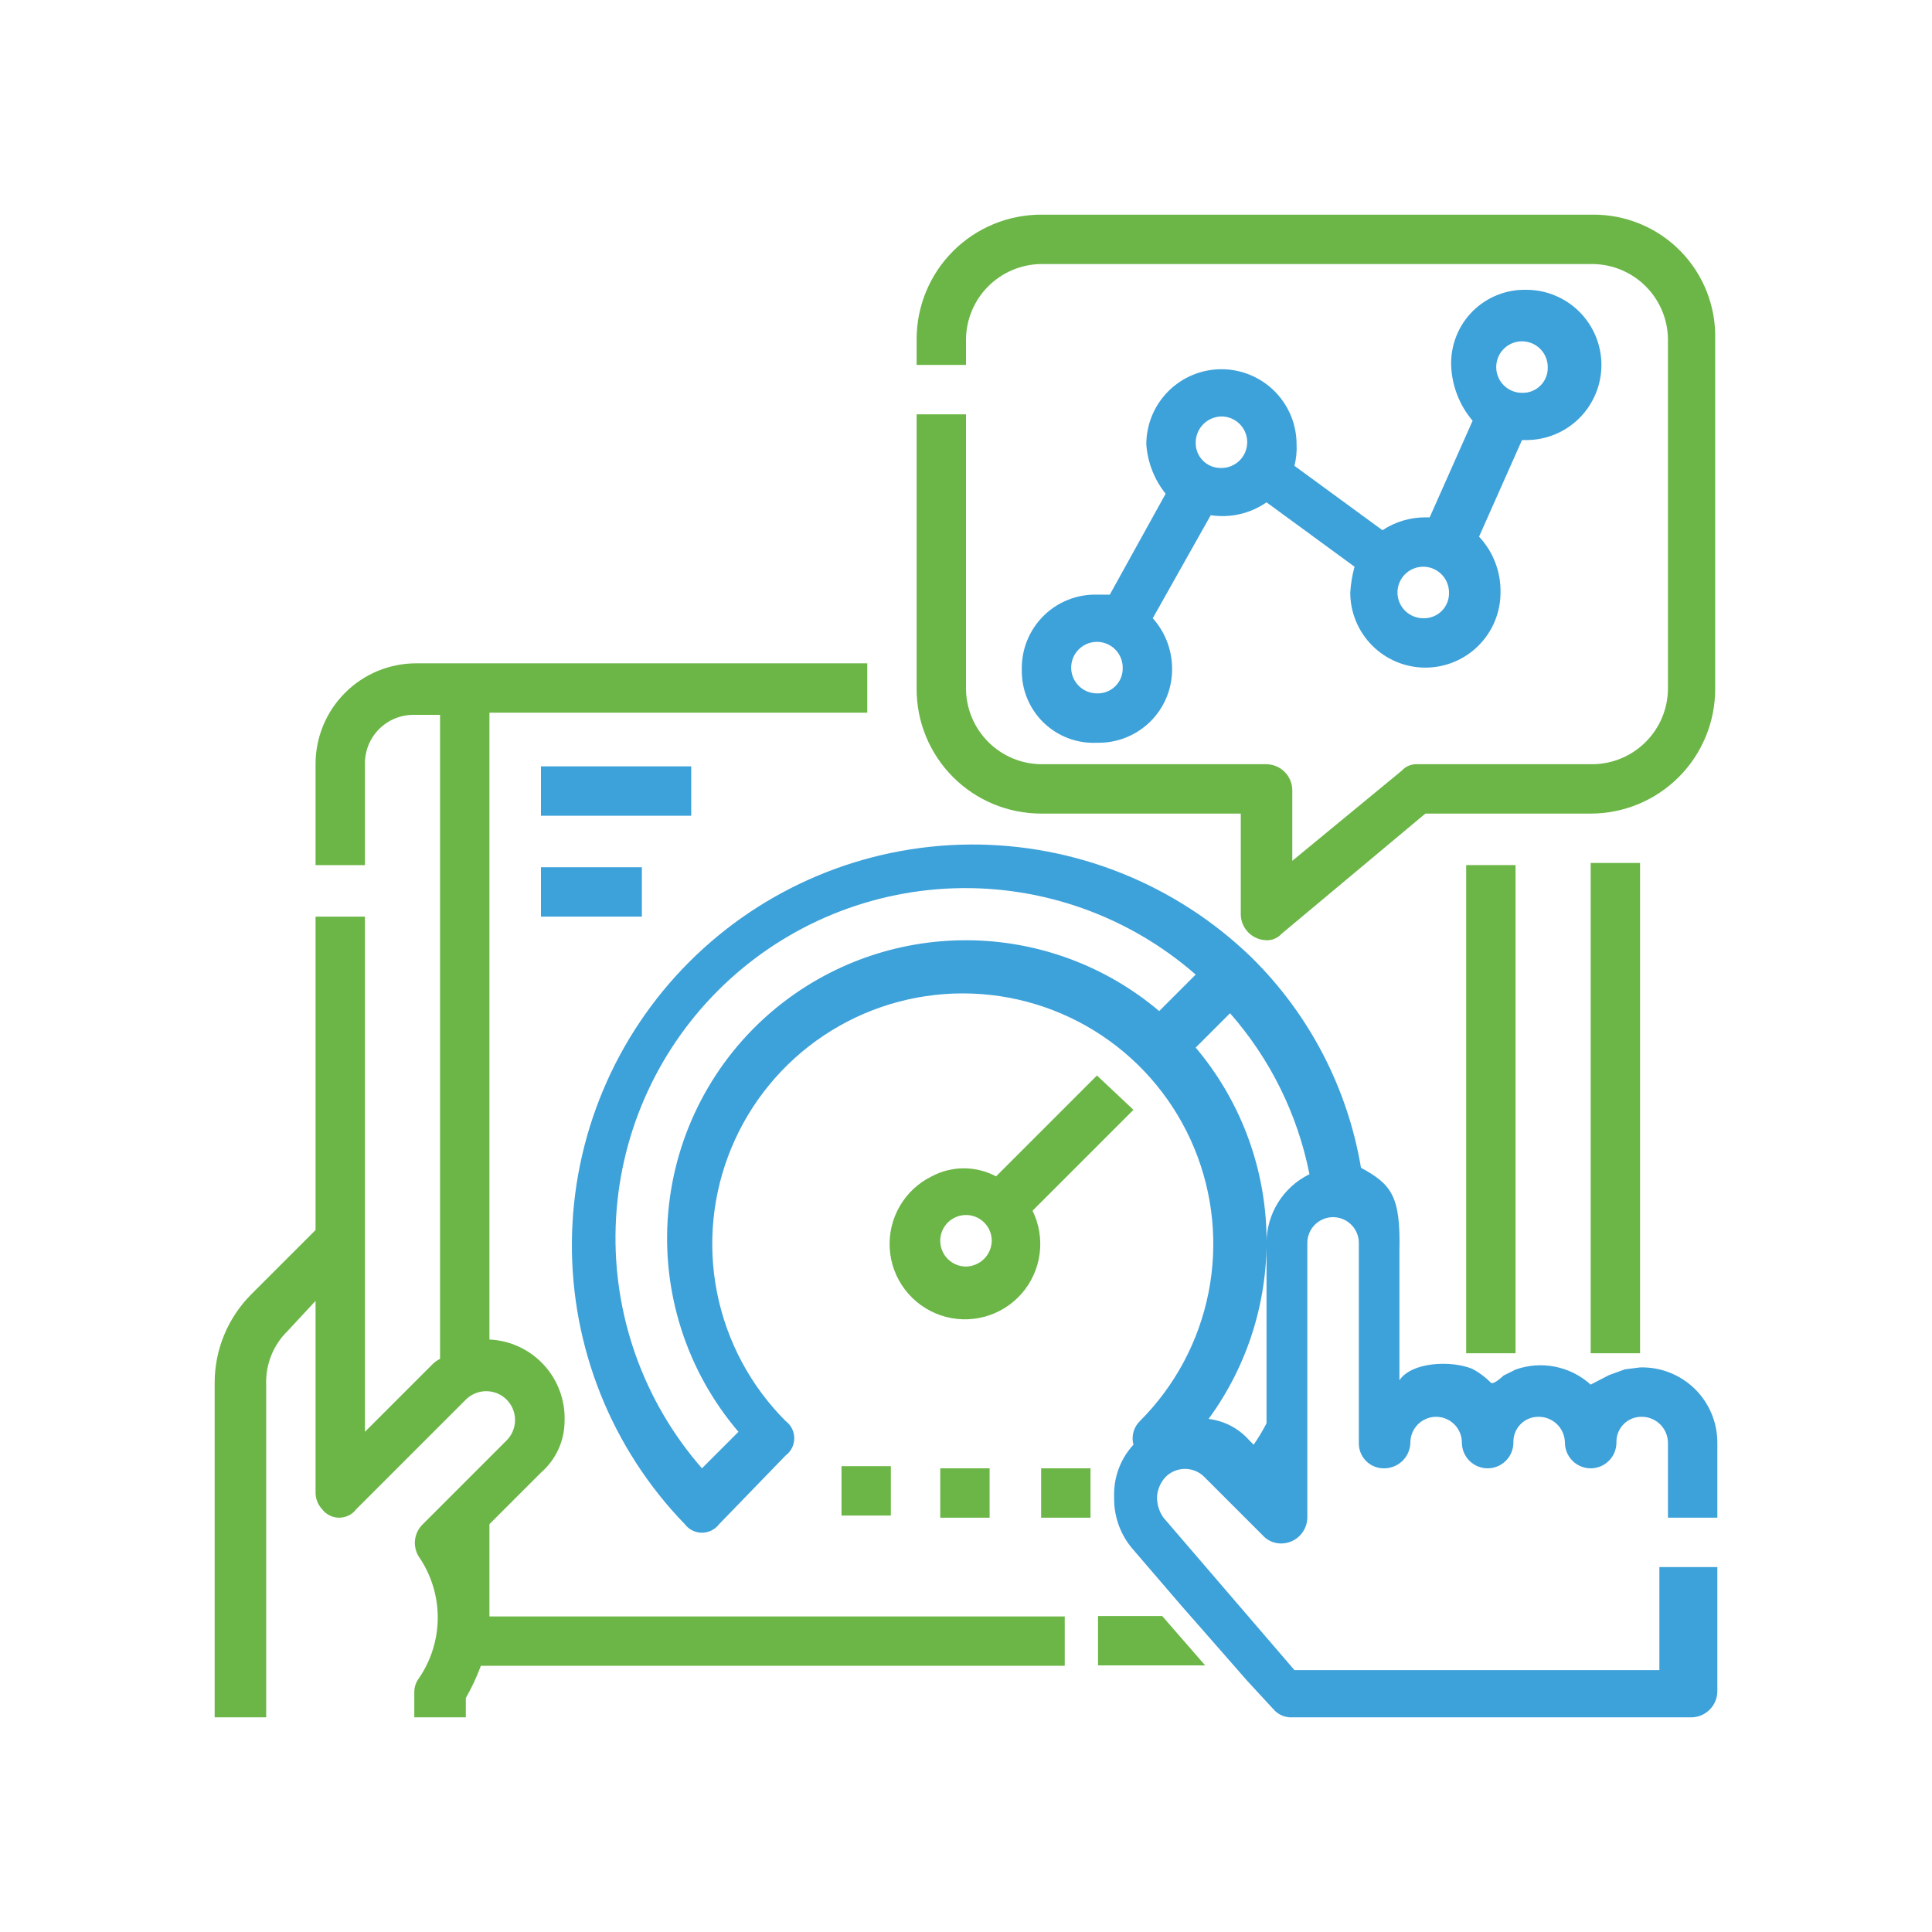 <svg width="120" height="120" viewBox="0 0 120 120" fill="none" xmlns="http://www.w3.org/2000/svg">
<path d="M30.4 100.4H66.133V103.467H29.867C29.611 104.158 29.299 104.827 28.933 105.467V106.667H25.733V105.067C25.74 104.779 25.833 104.5 26 104.267C26.774 103.151 27.189 101.825 27.189 100.467C27.189 99.108 26.774 97.783 26 96.667C25.811 96.353 25.734 95.983 25.782 95.62C25.831 95.256 26.002 94.92 26.267 94.667L31.467 89.467C31.633 89.3 31.765 89.103 31.855 88.885C31.945 88.668 31.991 88.435 31.991 88.2C31.991 87.965 31.945 87.732 31.855 87.514C31.765 87.297 31.633 87.1 31.467 86.933C31.3 86.767 31.103 86.635 30.886 86.545C30.668 86.455 30.435 86.409 30.2 86.409C29.965 86.409 29.732 86.455 29.515 86.545C29.297 86.635 29.1 86.767 28.933 86.933L22.133 93.733C22.009 93.899 21.848 94.033 21.663 94.126C21.478 94.218 21.274 94.267 21.067 94.267C20.86 94.267 20.656 94.218 20.47 94.126C20.285 94.033 20.124 93.899 20 93.733C19.733 93.443 19.59 93.061 19.6 92.667V80.8L17.867 82.667C17.424 83.098 17.077 83.618 16.847 84.192C16.617 84.766 16.511 85.382 16.533 86V106.667H13.333V85.867C13.339 83.817 14.153 81.852 15.6 80.4L19.6 76.4V56.933H22.667V88.933L26.8 84.8C26.952 84.635 27.133 84.5 27.333 84.4V44.4H25.733C25.329 44.393 24.927 44.467 24.551 44.619C24.176 44.77 23.835 44.996 23.549 45.282C23.263 45.568 23.037 45.909 22.885 46.285C22.734 46.66 22.66 47.062 22.667 47.467V53.733H19.6V47.467C19.598 46.643 19.759 45.828 20.073 45.066C20.388 44.305 20.849 43.614 21.432 43.032C22.014 42.449 22.705 41.988 23.466 41.673C24.228 41.359 25.043 41.198 25.867 41.2H53.867V44.267H30.4V83.2C31.689 83.259 32.902 83.824 33.776 84.773C34.65 85.722 35.114 86.978 35.067 88.267C35.065 88.874 34.933 89.474 34.68 90.025C34.427 90.577 34.059 91.069 33.6 91.467L30.4 94.667V100.4Z" fill="#6BB646"/>
<path d="M98.933 13.333H64.667C62.616 13.333 60.648 14.148 59.198 15.598C57.748 17.049 56.933 19.016 56.933 21.067V22.667H60V21.067C60.014 19.833 60.51 18.654 61.382 17.782C62.254 16.91 63.433 16.414 64.667 16.4H98.933C100.167 16.414 101.346 16.91 102.218 17.782C103.09 18.654 103.586 19.833 103.6 21.067V42.8C103.586 44.033 103.09 45.212 102.218 46.084C101.346 46.957 100.167 47.453 98.933 47.467H88C87.825 47.462 87.65 47.495 87.489 47.564C87.328 47.633 87.184 47.736 87.067 47.867L80.267 53.467V49.067C80.26 48.645 80.089 48.242 79.79 47.943C79.492 47.644 79.089 47.474 78.667 47.467H64.667C63.433 47.453 62.254 46.957 61.382 46.084C60.51 45.212 60.014 44.033 60 42.8V25.733H56.933V42.8C56.933 44.851 57.748 46.818 59.198 48.268C60.648 49.719 62.616 50.533 64.667 50.533H77.067V56.8C77.073 57.222 77.244 57.625 77.543 57.924C77.841 58.222 78.244 58.393 78.667 58.4C78.842 58.405 79.016 58.371 79.177 58.302C79.338 58.233 79.483 58.13 79.6 58L88.533 50.533H98.8C100.851 50.533 102.818 49.719 104.268 48.268C105.718 46.818 106.533 44.851 106.533 42.8V21.067C106.558 20.055 106.38 19.05 106.008 18.109C105.637 17.168 105.08 16.311 104.371 15.59C103.662 14.869 102.816 14.297 101.881 13.909C100.947 13.522 99.945 13.326 98.933 13.333Z" fill="#6BB646"/>
<path d="M70.4 68.933L68.133 66.8L61.867 73.067C61.251 72.739 60.564 72.567 59.867 72.567C59.169 72.567 58.482 72.739 57.867 73.067C57.036 73.475 56.346 74.121 55.883 74.922C55.419 75.724 55.204 76.644 55.264 77.568C55.324 78.492 55.656 79.377 56.219 80.111C56.782 80.846 57.55 81.397 58.426 81.696C59.302 81.994 60.247 82.026 61.141 81.787C62.035 81.548 62.839 81.05 63.45 80.355C64.06 79.659 64.451 78.799 64.573 77.881C64.695 76.964 64.542 76.031 64.133 75.2L70.4 68.933ZM60 78.667C59.684 78.667 59.374 78.573 59.111 78.397C58.848 78.221 58.643 77.971 58.522 77.679C58.401 77.387 58.369 77.065 58.431 76.755C58.493 76.444 58.645 76.159 58.869 75.935C59.093 75.712 59.378 75.559 59.688 75.498C59.998 75.436 60.32 75.467 60.612 75.588C60.905 75.71 61.155 75.915 61.331 76.178C61.506 76.441 61.6 76.75 61.6 77.067C61.593 77.489 61.422 77.892 61.124 78.191C60.825 78.489 60.422 78.66 60 78.667Z" fill="#6BB646"/>
<path d="M39.867 53.867H33.6V56.933H39.867V53.867Z" fill="#3DA1DA"/>
<path d="M42.933 47.6H33.6V50.667H42.933V47.6Z" fill="#3DA1DA"/>
<path d="M61.467 91.2H58.4V94.267H61.467V91.2Z" fill="#6BB646"/>
<path d="M55.333 91.067H52.267V94.133H55.333V91.067Z" fill="#6BB646"/>
<path d="M67.733 91.2H64.667V94.267H67.733V91.2Z" fill="#6BB646"/>
<path d="M94.8 18C94.183 17.985 93.57 18.096 92.997 18.326C92.424 18.555 91.904 18.898 91.468 19.334C91.031 19.771 90.688 20.291 90.459 20.864C90.23 21.436 90.119 22.05 90.133 22.667C90.172 23.94 90.642 25.163 91.467 26.133L88.8 32.133H88.533C87.585 32.132 86.657 32.41 85.867 32.933L80.4 28.933C80.51 28.498 80.555 28.049 80.533 27.6C80.533 26.987 80.413 26.38 80.178 25.814C79.944 25.248 79.6 24.734 79.167 24.3C78.733 23.867 78.219 23.523 77.653 23.289C77.086 23.054 76.48 22.933 75.867 22.933C75.254 22.933 74.647 23.054 74.081 23.289C73.515 23.523 73 23.867 72.567 24.3C72.134 24.734 71.79 25.248 71.555 25.814C71.321 26.38 71.2 26.987 71.2 27.6C71.279 28.721 71.697 29.79 72.4 30.667L68.933 36.933H68.133C67.517 36.919 66.903 37.029 66.33 37.259C65.758 37.488 65.237 37.831 64.801 38.268C64.365 38.704 64.022 39.224 63.792 39.797C63.563 40.37 63.452 40.983 63.467 41.6C63.455 42.21 63.569 42.816 63.801 43.38C64.033 43.944 64.379 44.454 64.816 44.88C65.254 45.304 65.774 45.635 66.345 45.851C66.915 46.067 67.524 46.163 68.133 46.133C68.75 46.148 69.364 46.037 69.936 45.808C70.509 45.579 71.029 45.235 71.466 44.799C71.902 44.363 72.245 43.843 72.475 43.27C72.704 42.697 72.815 42.084 72.8 41.467C72.784 40.333 72.357 39.244 71.6 38.4L75.2 32C76.415 32.187 77.656 31.901 78.667 31.2L84.133 35.2C83.99 35.723 83.901 36.259 83.867 36.8C83.867 38.038 84.358 39.225 85.234 40.1C86.109 40.975 87.296 41.467 88.533 41.467C89.771 41.467 90.958 40.975 91.833 40.1C92.708 39.225 93.2 38.038 93.2 36.8C93.224 35.515 92.746 34.271 91.867 33.333L94.533 27.333H94.8C96.038 27.333 97.225 26.842 98.1 25.967C98.975 25.091 99.467 23.904 99.467 22.667C99.467 21.429 98.975 20.242 98.1 19.367C97.225 18.492 96.038 18 94.8 18ZM68.133 43.067C67.817 43.067 67.508 42.973 67.245 42.797C66.981 42.621 66.776 42.371 66.655 42.079C66.534 41.787 66.502 41.465 66.564 41.155C66.626 40.844 66.778 40.559 67.002 40.335C67.226 40.112 67.511 39.959 67.821 39.898C68.132 39.836 68.453 39.867 68.746 39.989C69.038 40.11 69.288 40.315 69.464 40.578C69.64 40.841 69.733 41.15 69.733 41.467C69.741 41.679 69.705 41.89 69.627 42.088C69.549 42.285 69.431 42.465 69.281 42.615C69.131 42.765 68.952 42.882 68.754 42.96C68.557 43.038 68.346 43.074 68.133 43.067ZM75.867 29.067C75.655 29.074 75.443 29.038 75.246 28.96C75.048 28.882 74.869 28.765 74.719 28.615C74.569 28.465 74.451 28.285 74.373 28.088C74.296 27.89 74.259 27.679 74.267 27.467C74.274 27.044 74.444 26.642 74.743 26.343C75.041 26.044 75.445 25.874 75.867 25.867C76.077 25.867 76.285 25.908 76.479 25.988C76.673 26.069 76.85 26.187 76.998 26.335C77.147 26.484 77.264 26.66 77.345 26.854C77.425 27.049 77.467 27.257 77.467 27.467C77.467 27.677 77.425 27.885 77.345 28.079C77.264 28.273 77.147 28.45 76.998 28.598C76.85 28.747 76.673 28.864 76.479 28.945C76.285 29.025 76.077 29.067 75.867 29.067ZM88.4 38.4C88.084 38.4 87.774 38.306 87.511 38.13C87.248 37.955 87.043 37.705 86.922 37.412C86.801 37.12 86.769 36.798 86.831 36.488C86.892 36.178 87.045 35.892 87.269 35.669C87.493 35.445 87.778 35.292 88.088 35.231C88.398 35.169 88.72 35.201 89.012 35.322C89.305 35.443 89.555 35.648 89.73 35.911C89.906 36.174 90 36.484 90 36.8C90.007 37.012 89.971 37.224 89.894 37.421C89.816 37.618 89.698 37.798 89.548 37.948C89.398 38.098 89.219 38.216 89.021 38.293C88.824 38.371 88.612 38.407 88.4 38.4ZM94.533 24.4C94.217 24.4 93.908 24.306 93.644 24.13C93.381 23.955 93.176 23.705 93.055 23.412C92.934 23.12 92.902 22.798 92.964 22.488C93.026 22.177 93.178 21.892 93.402 21.669C93.626 21.445 93.911 21.293 94.221 21.231C94.532 21.169 94.853 21.201 95.146 21.322C95.438 21.443 95.688 21.648 95.864 21.911C96.04 22.174 96.133 22.484 96.133 22.8C96.141 23.012 96.105 23.224 96.027 23.421C95.949 23.619 95.831 23.798 95.681 23.948C95.531 24.098 95.352 24.216 95.154 24.293C94.957 24.371 94.746 24.407 94.533 24.4Z" fill="#3DA1DA"/>
<path d="M101.867 53.6H98.8V84.053H101.867V53.6Z" fill="#6BB646"/>
<path d="M68.2 100.373V103.44H74.853L72.186 100.373H68.2Z" fill="#6BB646"/>
<path d="M106.667 94.267V89.6C106.667 88.976 106.542 88.358 106.299 87.783C106.056 87.208 105.701 86.687 105.253 86.252C104.805 85.817 104.275 85.476 103.693 85.25C103.112 85.023 102.491 84.915 101.867 84.933L100.92 85.053L99.933 85.413L98.8 86C98.179 85.438 97.417 85.054 96.595 84.889C95.774 84.725 94.923 84.786 94.133 85.067L93.387 85.44C93.387 85.44 92.747 86.053 92.6 85.88C92.257 85.532 91.861 85.239 91.427 85.013C90.093 84.48 87.667 84.6 86.92 85.733V77.733C87 74.32 86.453 73.573 84.533 72.533C83.698 67.571 81.318 62.998 77.733 59.467C73.04 54.921 66.749 52.403 60.216 52.455C53.683 52.507 47.432 55.126 42.812 59.746C38.193 64.365 35.574 70.616 35.522 77.149C35.47 83.682 37.988 89.974 42.533 94.667C42.657 94.832 42.819 94.967 43.004 95.059C43.189 95.152 43.393 95.2 43.6 95.2C43.807 95.2 44.011 95.152 44.196 95.059C44.381 94.967 44.542 94.832 44.667 94.667L48.8 90.4C48.966 90.276 49.1 90.115 49.193 89.93C49.285 89.745 49.333 89.54 49.333 89.333C49.333 89.126 49.285 88.922 49.193 88.737C49.1 88.552 48.966 88.391 48.8 88.267C46.623 86.091 45.141 83.318 44.539 80.3C43.938 77.281 44.246 74.152 45.424 71.309C46.601 68.465 48.596 66.034 51.155 64.324C53.714 62.614 56.722 61.702 59.8 61.702C62.878 61.702 65.886 62.614 68.445 64.324C71.004 66.034 72.999 68.465 74.176 71.309C75.354 74.152 75.662 77.281 75.061 80.3C74.46 83.318 72.977 86.091 70.8 88.267C70.609 88.454 70.472 88.688 70.401 88.946C70.331 89.204 70.331 89.475 70.4 89.733C69.599 90.603 69.169 91.751 69.2 92.933V93.067C69.191 94.245 69.619 95.385 70.4 96.267L73.333 99.68L73.973 100.413L74.08 100.533L77.48 104.413L79.067 106.133C79.211 106.31 79.394 106.451 79.603 106.543C79.811 106.636 80.039 106.678 80.267 106.667H105.067C105.489 106.66 105.892 106.489 106.19 106.19C106.489 105.892 106.66 105.489 106.667 105.067V97.333H103.067V103.733H80.4L72.267 94.267C72.016 93.916 71.876 93.498 71.867 93.067V92.933C71.903 92.484 72.091 92.061 72.4 91.733C72.557 91.575 72.744 91.45 72.95 91.364C73.156 91.279 73.377 91.235 73.6 91.235C73.823 91.235 74.044 91.279 74.25 91.364C74.456 91.45 74.643 91.575 74.8 91.733L78.533 95.467C78.824 95.733 79.206 95.877 79.6 95.867C80.022 95.86 80.425 95.689 80.724 95.391C81.022 95.092 81.193 94.689 81.2 94.267V77.2C81.2 76.776 81.369 76.369 81.669 76.069C81.969 75.769 82.376 75.6 82.8 75.6C83.224 75.6 83.631 75.769 83.931 76.069C84.231 76.369 84.4 76.776 84.4 77.2V89.6C84.393 89.812 84.429 90.023 84.507 90.221C84.584 90.418 84.702 90.598 84.852 90.748C85.002 90.898 85.181 91.016 85.379 91.093C85.576 91.171 85.788 91.207 86 91.2C86.422 91.193 86.825 91.022 87.124 90.724C87.422 90.425 87.593 90.022 87.6 89.6C87.6 89.176 87.769 88.769 88.069 88.469C88.369 88.169 88.776 88 89.2 88C89.624 88 90.031 88.169 90.331 88.469C90.631 88.769 90.8 89.176 90.8 89.6C90.8 90.024 90.969 90.431 91.269 90.731C91.569 91.031 91.976 91.2 92.4 91.2C92.824 91.2 93.231 91.031 93.531 90.731C93.831 90.431 94 90.024 94 89.6C93.993 89.388 94.029 89.177 94.107 88.979C94.184 88.781 94.302 88.602 94.452 88.452C94.602 88.302 94.781 88.184 94.979 88.107C95.177 88.029 95.388 87.993 95.6 88C96.022 88.007 96.425 88.178 96.724 88.476C97.022 88.775 97.193 89.178 97.2 89.6C97.2 90.024 97.369 90.431 97.669 90.731C97.969 91.031 98.376 91.2 98.8 91.2C99.224 91.2 99.631 91.031 99.931 90.731C100.231 90.431 100.4 90.024 100.4 89.6C100.393 89.388 100.429 89.177 100.507 88.979C100.584 88.781 100.702 88.602 100.852 88.452C101.002 88.302 101.182 88.184 101.379 88.107C101.576 88.029 101.788 87.993 102 88C102.422 88.007 102.825 88.178 103.124 88.476C103.422 88.775 103.593 89.178 103.6 89.6V94.267H106.667ZM72 62.8C68.669 59.982 64.454 58.425 60.091 58.401C55.728 58.376 51.495 59.886 48.133 62.667C46.244 64.232 44.685 66.157 43.547 68.331C42.409 70.504 41.714 72.882 41.503 75.326C41.292 77.77 41.569 80.232 42.319 82.568C43.068 84.904 44.274 87.068 45.867 88.933L43.6 91.2C39.972 87.05 38.056 81.677 38.241 76.168C38.425 70.658 40.696 65.425 44.594 61.527C48.492 57.63 53.725 55.359 59.234 55.174C64.743 54.989 70.117 56.905 74.267 60.533L72.4 62.4L72 62.8ZM78.667 77.2V88.4C78.43 88.862 78.163 89.307 77.867 89.733L77.6 89.467C76.949 88.725 76.047 88.25 75.067 88.133C77.539 84.756 78.804 80.645 78.659 76.462C78.514 72.278 76.967 68.265 74.267 65.067L76.4 62.933C78.898 65.773 80.6 69.223 81.333 72.933C80.534 73.323 79.86 73.93 79.388 74.684C78.917 75.439 78.667 76.31 78.667 77.2Z" fill="#3DA1DA"/>
<path d="M94.133 53.733H91.067V84.053H94.133V53.733Z" fill="#6BB646"/>
</svg>
